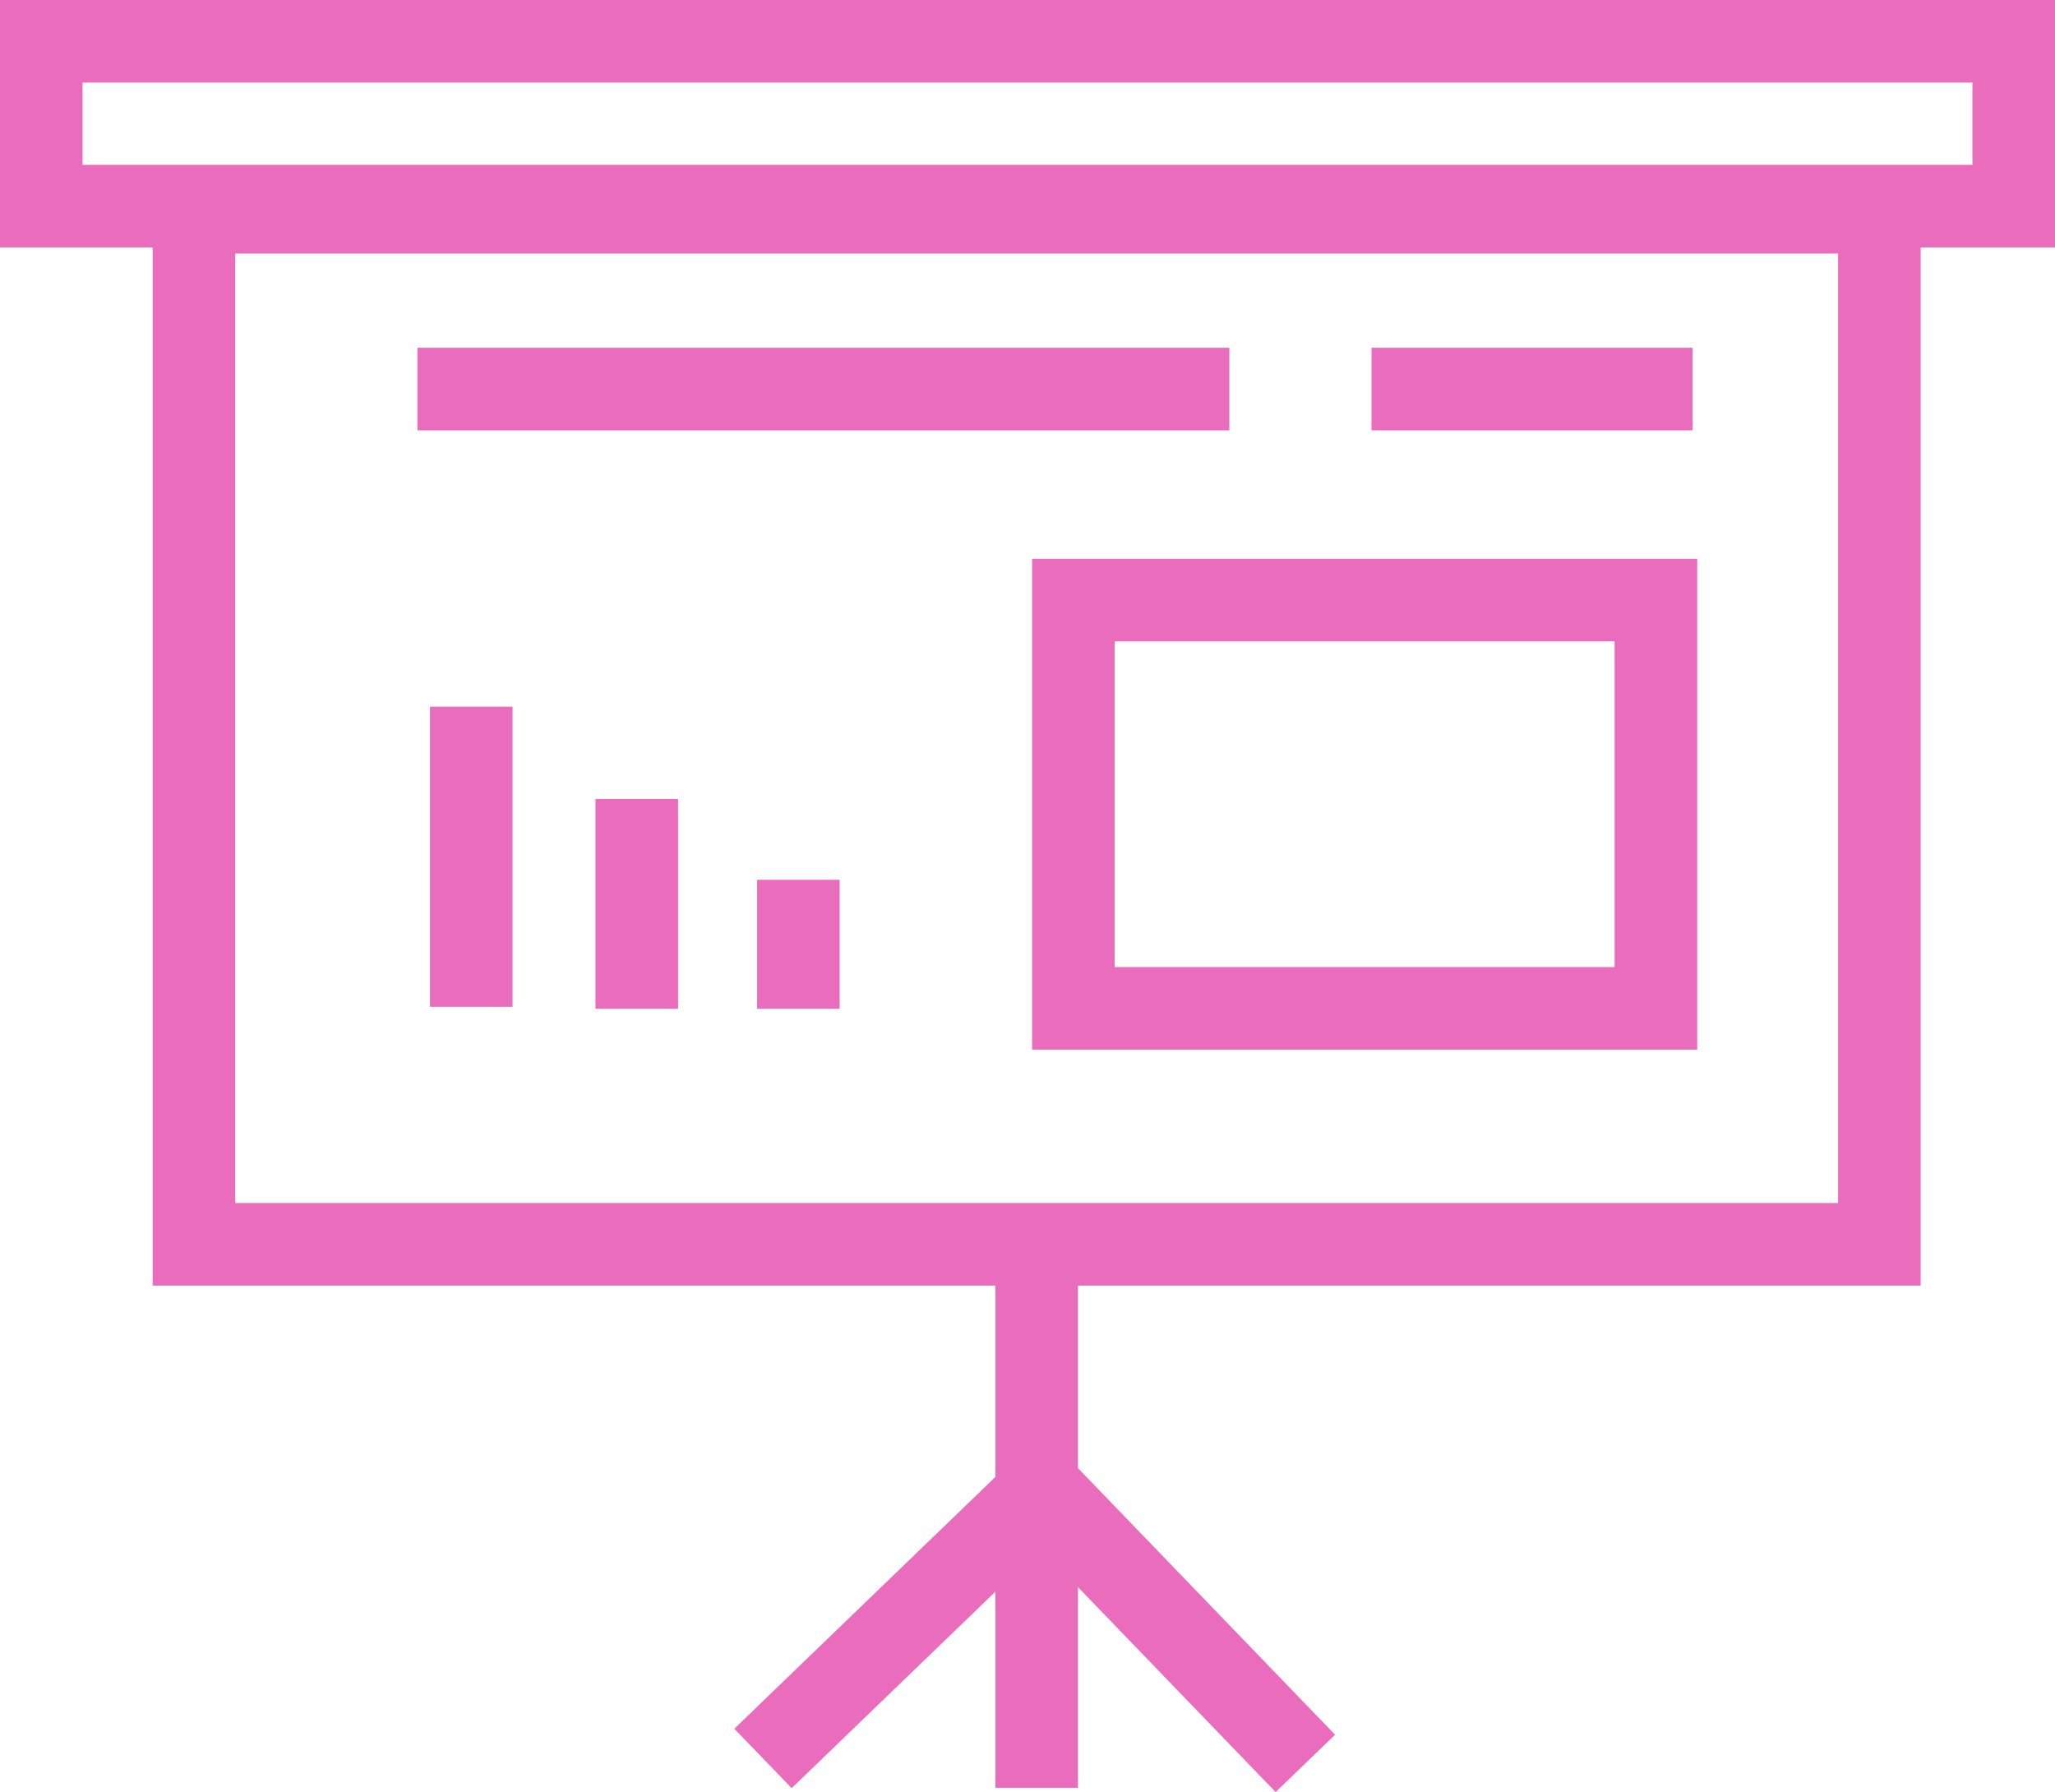 <svg xmlns="http://www.w3.org/2000/svg" viewBox="0 0 448 390.67"><defs><style>.cls-1{fill:none;stroke:#e96cbd;stroke-miterlimit:10;stroke-width:18px;}</style></defs><title>xxZasób 6</title><g id="Warstwa_2" data-name="Warstwa 2"><g id="Warstwa_1-2" data-name="Warstwa 1"><rect class="cls-1" x="42.28" y="46.28" width="367.43" height="224.98"/><rect class="cls-1" x="9" y="9" width="430" height="35.94"/><polyline class="cls-1" points="226 271.26 226 330.5 226 389.74"/><line class="cls-1" x1="284.57" y1="384.42" x2="226" y2="323.69"/><line class="cls-1" x1="227.07" y1="324.77" x2="166.34" y2="383.34"/><line class="cls-1" x1="102.74" y1="154.05" x2="102.74" y2="219.49"/><line class="cls-1" x1="138.82" y1="174.18" x2="138.82" y2="219.91"/><line class="cls-1" x1="174.05" y1="191.8" x2="174.05" y2="219.91"/><line class="cls-1" x1="91" y1="84.82" x2="268" y2="84.82"/><line class="cls-1" x1="299" y1="84.82" x2="369" y2="84.82"/><rect class="cls-1" x="234" y="130.82" width="127" height="89"/></g></g></svg>